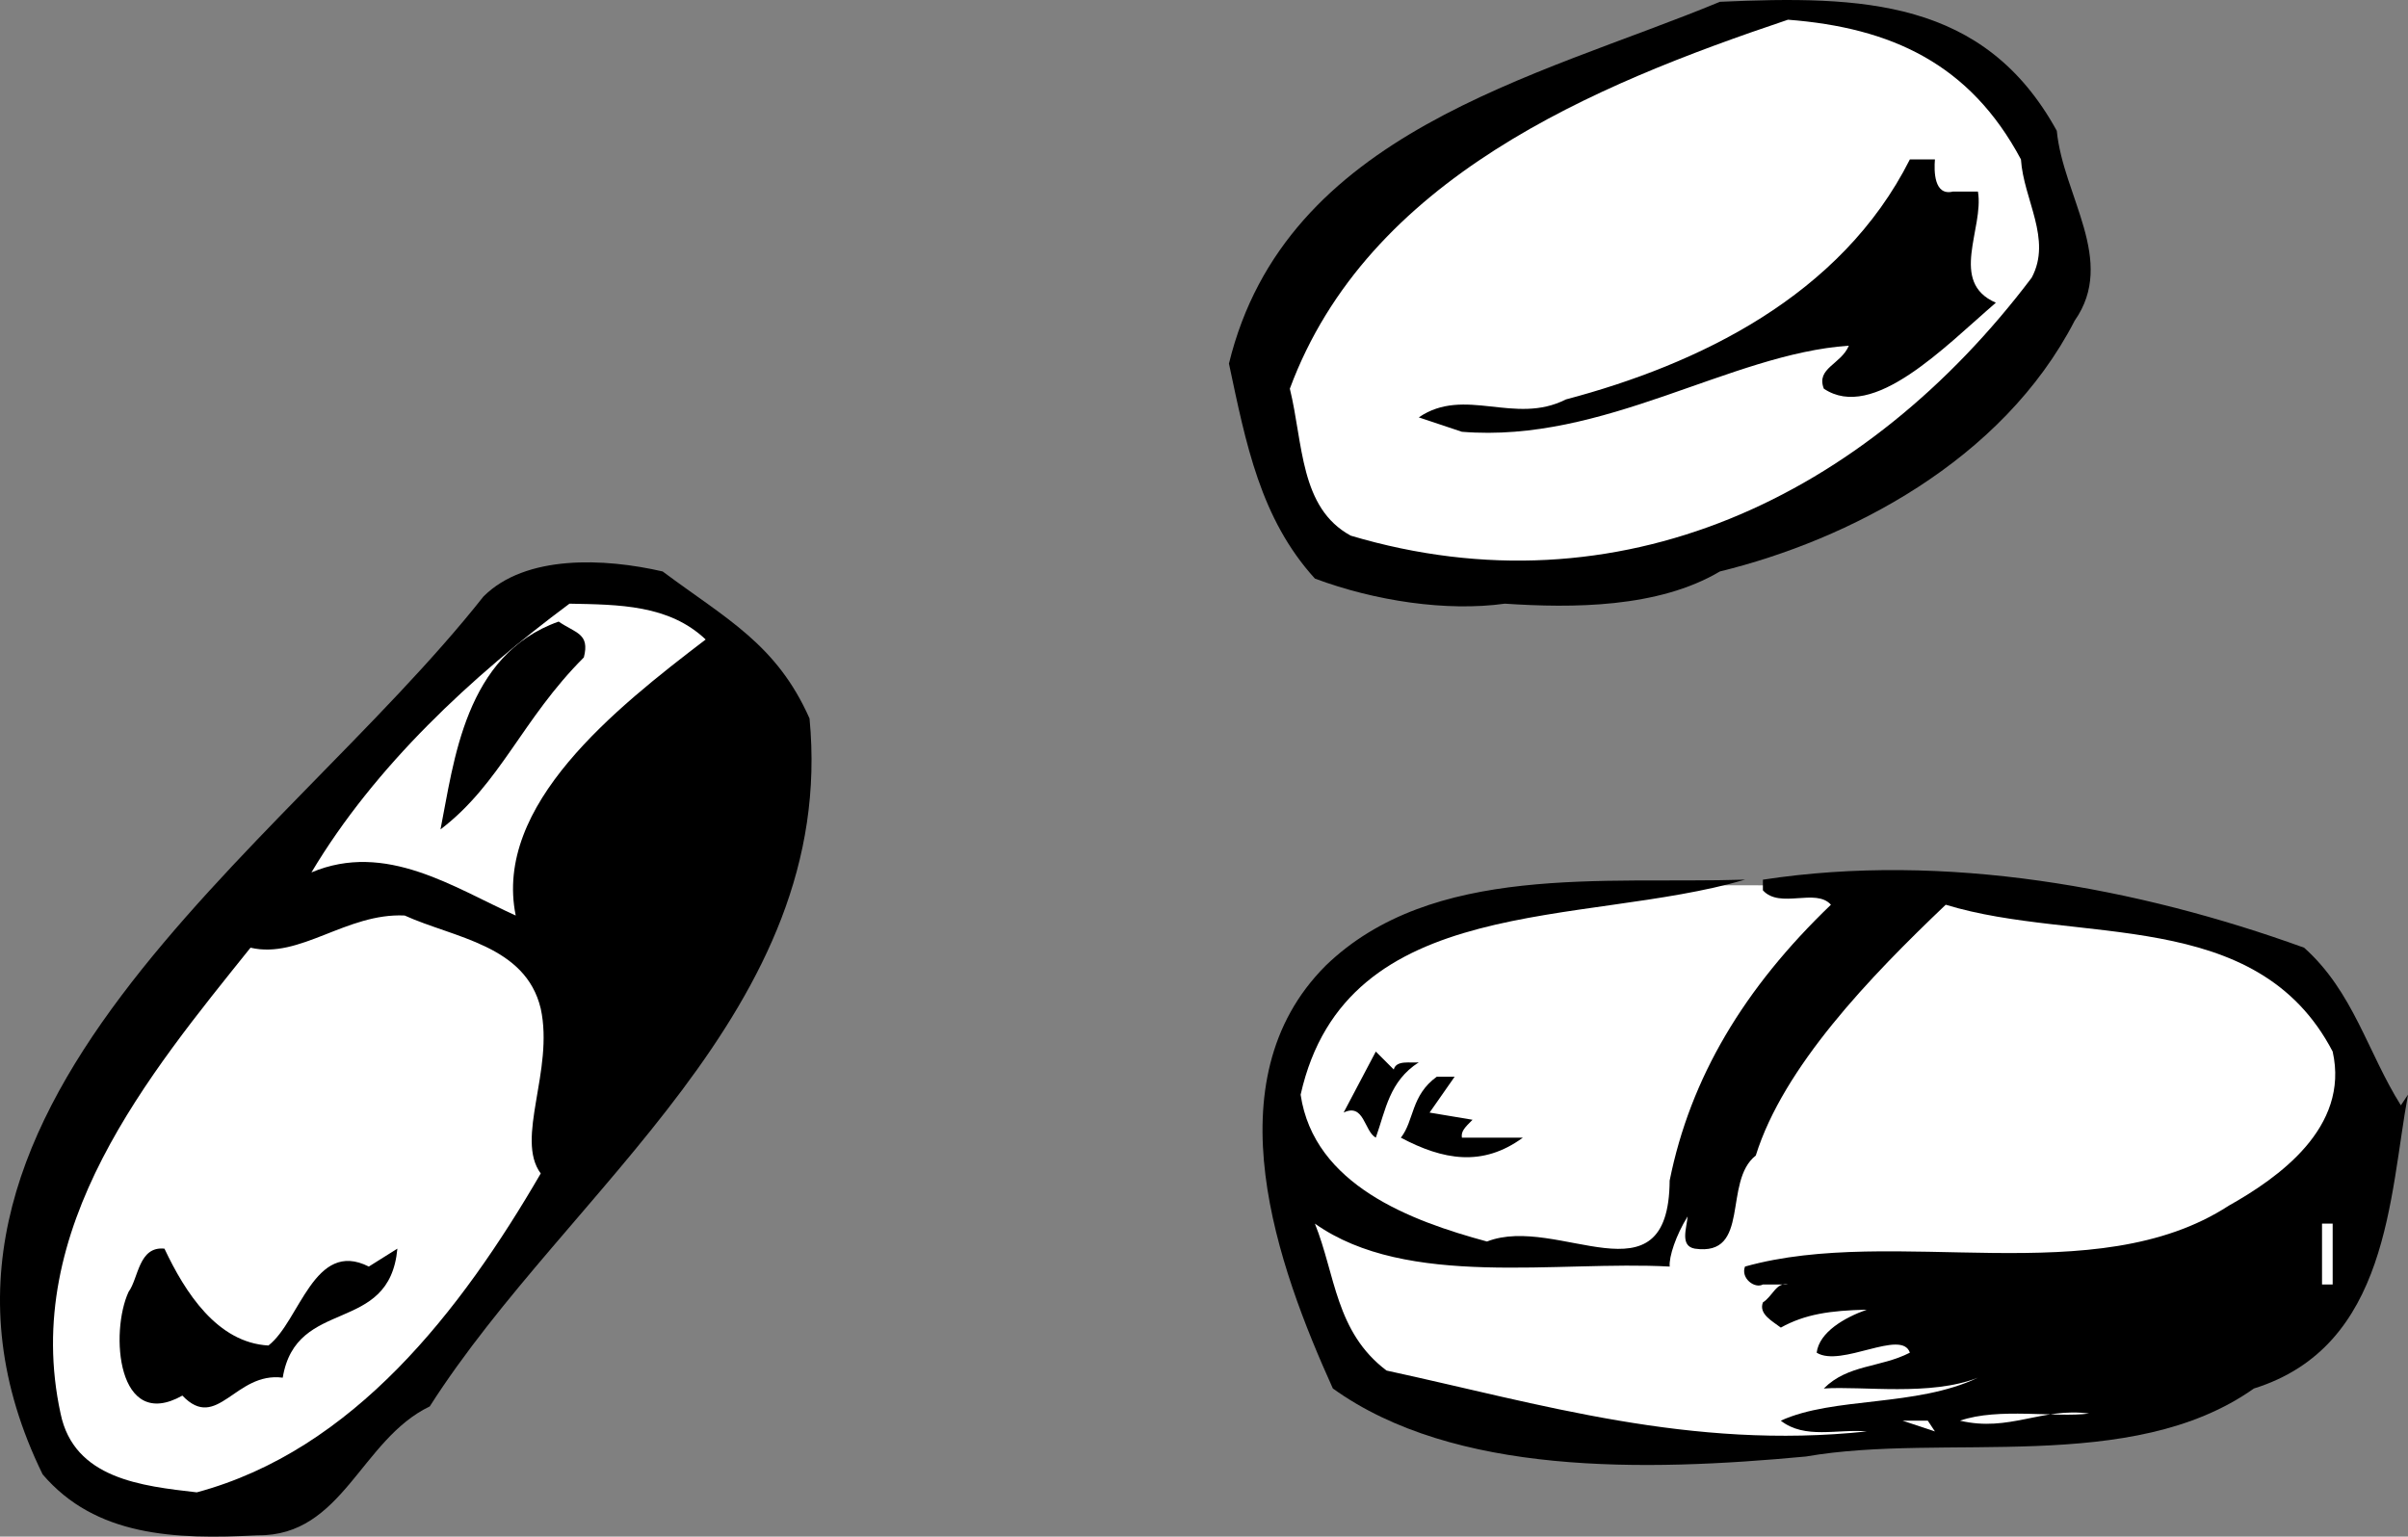 <svg xmlns="http://www.w3.org/2000/svg" width="67.19" height="42.884"><rect width="100%" height="100%" fill="#808080" stroke="none"/><path fill="#fff" d="M52.791 24.847s-15.953-1.254-16.703 3.703c-.761 4.996 1.5 6 1.5 6l9.203 2.5 6-12.203"/><path d="M57.39 3.648c.175 1.824 1.675 3.625.5 5.3-2.024 3.926-6.325 6.125-9.9 7-1.726 1.024-4.124 1.024-6 .899-1.624.226-3.624-.074-5.3-.7-1.524-1.675-1.926-3.773-2.399-6 1.575-6.472 8.575-7.972 13.7-10.097 3.972-.176 7.375-.078 9.398 3.598"/><path fill="#fff" d="M56.39 4.448c.073 1.125.874 2.227.3 3.301-4.625 6.125-11.524 9.426-19 7.2-1.426-.774-1.324-2.575-1.7-4.102C38.167 4.972 44.464 2.374 49.89.55c2.874.223 5.073 1.223 6.5 3.898"/><path d="M53.99 4.448c-.027.325-.027 1.024.5.899h.7c.176 1.027-.824 2.527.5 3.101-1.426 1.227-3.426 3.325-4.8 2.399-.224-.574.476-.672.698-1.2-3.324.227-6.824 2.727-10.797 2.403l-1.203-.402c1.278-.875 2.676.226 4.102-.5 3.676-.973 7.676-2.875 9.601-6.7h.7M22.588 20.05c.778 8.125-6.722 13.125-10.597 19.2-1.926.925-2.426 3.624-4.801 3.597-2.324.125-4.524.027-6-1.7-4.926-10.074 6.676-17.374 12.3-24.5 1.176-1.175 3.376-1.074 5-.699 1.774 1.325 3.176 2.024 4.098 4.102"/><path fill="#fff" d="M19.69 17.847c-2.524 1.926-5.926 4.625-5.3 7.703-1.724-.777-3.626-2.078-5.7-1.203 1.773-2.973 4.476-5.473 7.2-7.5 1.374.027 2.776.027 3.8 1"/><path d="M16.291 18.347c-1.726 1.726-2.328 3.527-4 4.8.375-1.874.672-4.874 3.297-5.8.477.328.875.328.703 1M48.69 24.55c-4.524 1.324-11.125.324-12.399 6 .375 2.523 3.075 3.523 5.2 4.098 1.972-.774 5.074 1.824 5.097-1.7.578-2.875 2.078-5.375 4.5-7.699-.422-.476-1.422.125-1.898-.402v-.297c5.074-.777 10.476.223 15.101 1.898 1.375 1.227 1.774 2.926 2.7 4.399l.199-.297c-.524 2.824-.524 7.023-4.3 8.2-3.427 2.425-8.626 1.222-12.5 1.898-4.524.425-9.825.527-13.2-1.899-1.524-3.375-3.426-8.574-.2-11.8 2.973-2.876 7.774-2.274 11.7-2.4"/><path fill="#fff" d="M65.088 29.347c.477 2.125-1.523 3.527-2.898 4.3-3.727 2.426-9.324.528-13.5 1.7-.125.328.273.625.5.5h.7c-.325-.074-.427.328-.7.5-.125.328.273.527.5.703.676-.375 1.375-.477 2.398-.5-.625.223-1.324.625-1.398 1.2.676.425 2.375-.677 2.601 0-.828.425-1.726.323-2.402 1 1.074-.075 2.977.222 4.3-.302-1.726.825-4.023.524-5.5 1.2.677.527 1.575.226 2.4.3-4.923.524-9.126-.773-13.4-1.699-1.425-1.074-1.425-2.676-2-4.101 2.575 1.824 6.774 1.027 9.9 1.199-.024-.274.175-.875.5-1.399-.024.325-.223.825.202.899 1.575.226.774-1.875 1.7-2.598.773-2.476 3.175-4.976 5.3-7 3.672 1.125 8.672.024 10.797 4.098m-50-1.199c.375 1.726-.722 3.625 0 4.601-2.222 3.824-5.222 7.723-9.597 8.899-1.528-.176-3.426-.375-3.801-2.2-1.125-5.175 2.476-9.476 5.3-13 1.376.325 2.676-.976 4.301-.898 1.375.625 3.375.824 3.797 2.598"/><path d="M38.89 29.847c.073-.274.476-.172.698-.2-.824.528-.922 1.325-1.199 2.102-.324-.176-.324-.976-.898-.7l.898-1.702.5.5m1.001 1.203 1.198.2c-.222.222-.324.323-.297.5h1.7c-1.125.823-2.227.624-3.403 0 .375-.477.278-1.177 1-1.7h.5l-.699 1"/><path fill="#fff" d="M64.791 34.148h.297v1.699h-.297v-1.7"/><path d="M7.49 37.55c.876-.676 1.274-2.977 2.801-2.203l.797-.5c-.222 2.426-2.824 1.328-3.199 3.601-1.324-.175-1.824 1.524-2.8.5-1.825 1.024-2.024-1.773-1.5-2.898.277-.375.277-1.277 1-1.203.577 1.226 1.476 2.625 2.902 2.703"/><path fill="#fff" d="M58.291 39.448c-1.328-.175-2.226.524-3.601.2 1.074-.375 2.676-.075 3.601-.2m-4.301.5-.902-.3h.703zm0 0"/></svg>
